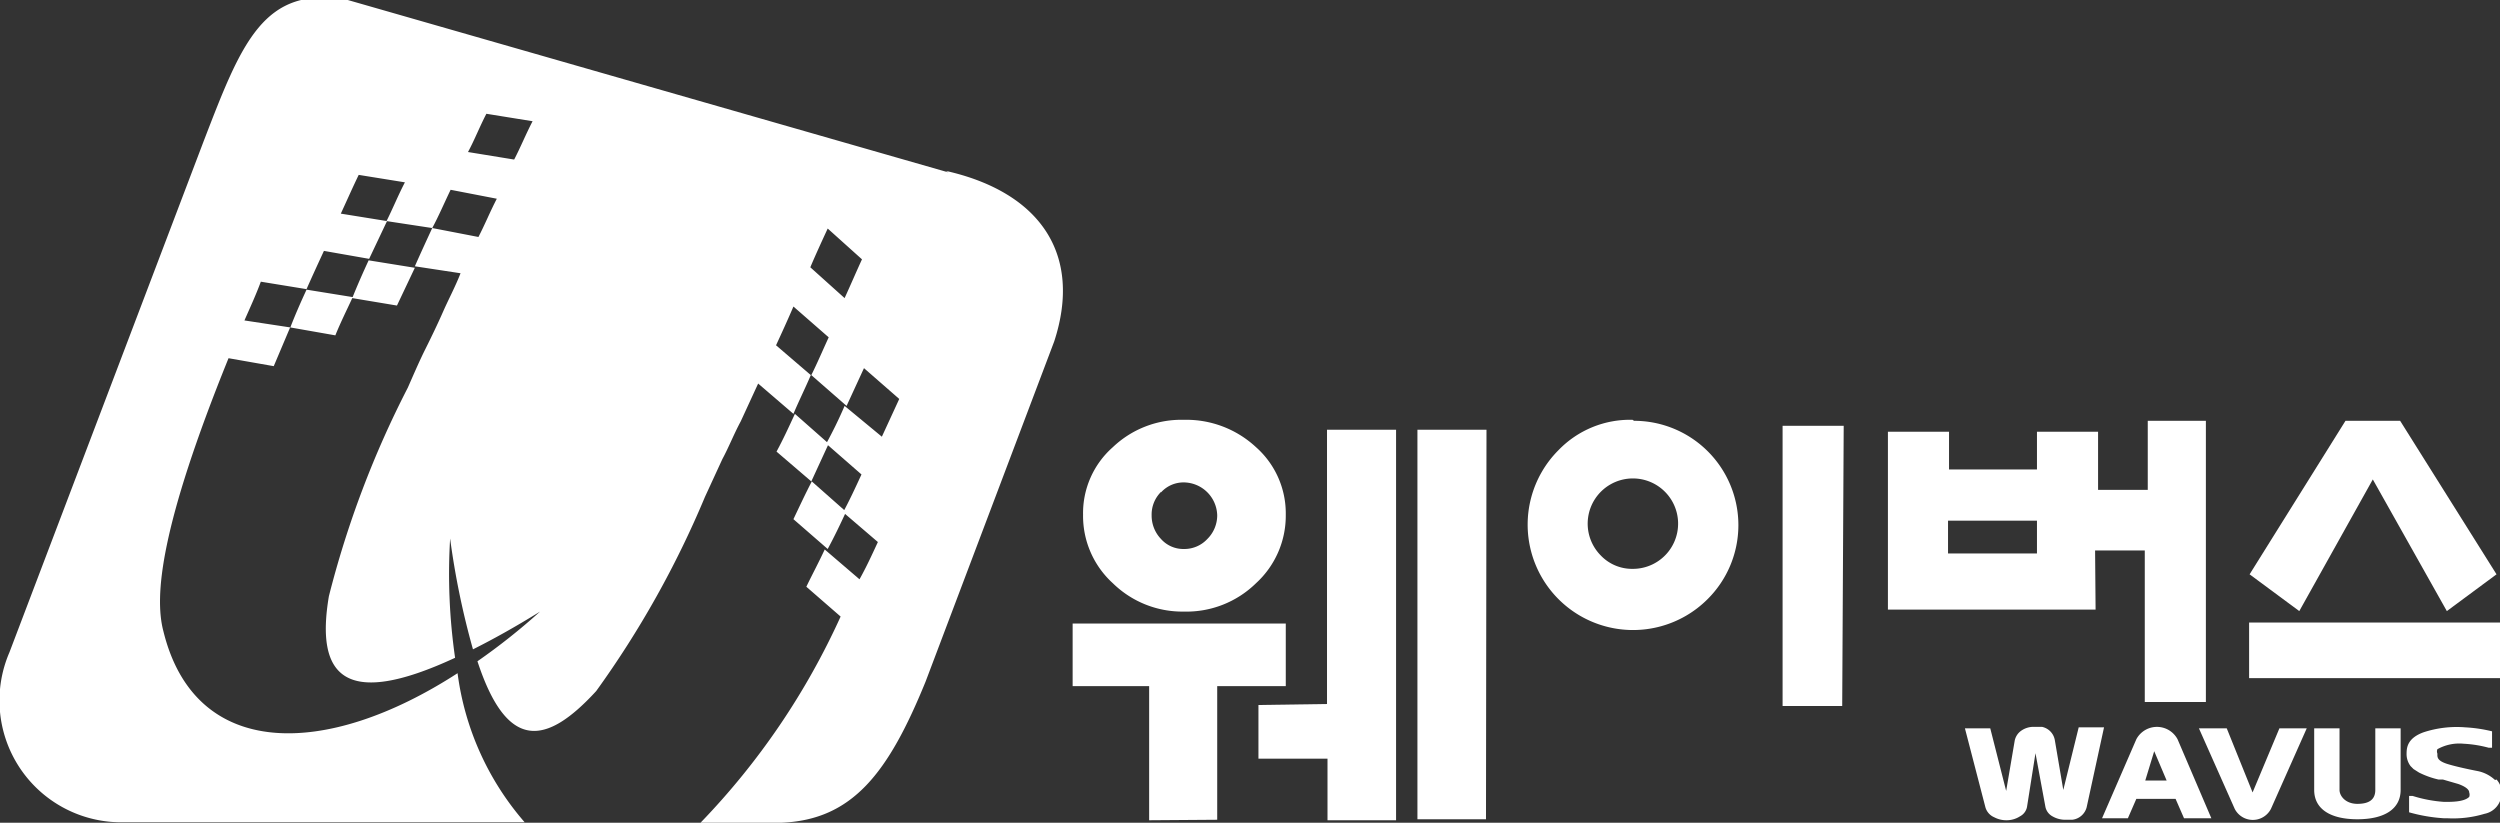 <svg xmlns="http://www.w3.org/2000/svg" xmlns:xlink="http://www.w3.org/1999/xlink" viewBox="0 0 50.32 16.56"><rect x="0" y="0" width="50.32" height="16.56" fill="#333333" stroke="none"/><defs><style>.cls-1{fill:none;}.cls-2{clip-path:url(#clip-path);}.cls-3{fill:#fff;}</style><clipPath id="clip-path" transform="translate(0 0)"><rect class="cls-1" width="50.32" height="16.56"/></clipPath></defs><title>ci_type3</title><g id="Layer_2" data-name="Layer 2"><g id="Layer_1-2" data-name="Layer 1"><g class="cls-2"><path class="cls-3" d="M32.89,8.47a2.1,2.1,0,0,1,1.48,3.59,2.1,2.1,0,0,1-3-3,2,2,0,0,1,1.49-.61m0,3a.91.91,0,1,0-.64-.27.87.87,0,0,0,.64.27m4.22,2.76H35.88V8.57h1.23Z" transform="translate(0 0)"/><path class="cls-3" d="M42.18,12.27H38V8.69h1.23v.76H41V8.69h1.23V9.86h1V8.47H44.4v5.66H43.17V11.08h-1ZM41,10.48H39.21v.66H41Z" transform="translate(0 0)"/><path class="cls-3" d="M50.32,13.65H45.27V12.53h5.05Zm-.07-2.09-1,.74L47.76,9.65,46.28,12.3l-1-.74,1.93-3.09h1.1Z" transform="translate(0 0)"/><path class="cls-3" d="M23.13,16.51V13.81H21.59V12.55h4.29v1.26H24.5v2.69ZM25.28,9a1.78,1.78,0,0,1,.6,1.36,1.84,1.84,0,0,1-.6,1.38,2,2,0,0,1-1.45.57,2,2,0,0,1-1.43-.57,1.83,1.83,0,0,1-.6-1.38A1.77,1.77,0,0,1,22.4,9a2,2,0,0,1,1.43-.55A2.06,2.06,0,0,1,25.28,9m-1.91.9a.64.64,0,0,0-.19.47.68.68,0,0,0,.19.48.6.6,0,0,0,.46.2.63.63,0,0,0,.47-.2.67.67,0,0,0,.2-.48.68.68,0,0,0-.67-.66.61.61,0,0,0-.46.2m3.34,4.26V8.65H28.1v7.86H26.72V15.27H25.33V14.19Zm3.2,2.32H28.53V8.65h1.39Z" transform="translate(0 0)"/><path class="cls-3" d="M47.81,15.9c0,.19-.12.28-.36.28s-.36-.16-.36-.28V14.66h-.51V15.9c0,.38.32.59.87.59s.87-.21.87-.59V14.66h-.51Zm2.41-.2h0a.72.72,0,0,0-.35-.18s-.37-.07-.6-.14-.21-.15-.21-.21a.12.12,0,0,1,0-.09.9.9,0,0,1,.53-.11,2.36,2.36,0,0,1,.5.08l.07,0v-.33h0a2.9,2.9,0,0,0-.54-.08,2.14,2.14,0,0,0-.84.1c-.3.11-.34.28-.34.42a.4.4,0,0,0,.08.26l.06.06h0l.11.07a1.73,1.73,0,0,0,.39.14h.09l.31.09c.14.05.22.11.22.17a.13.13,0,0,1,0,.09c-.11.11-.4.1-.51.1h0a2.71,2.71,0,0,1-.63-.12l-.07,0v.33h0a3.29,3.29,0,0,0,.7.12h.07a2.19,2.19,0,0,0,.75-.09.42.42,0,0,0,.34-.42.38.38,0,0,0-.1-.27m-1.7-.27h0m0,0h0Z" transform="translate(0 0)"/><path class="cls-3" d="M39.55,14.66h.51l.32,1.26.17-1a.32.32,0,0,1,.13-.21.43.43,0,0,1,.26-.08l.16,0a.33.33,0,0,1,.26.27l.17,1,.31-1.26h.51L42,16.25a.34.34,0,0,1-.29.25h-.13a.51.51,0,0,1-.27-.07.28.28,0,0,1-.14-.19l-.2-1.08-.17,1.08a.27.27,0,0,1-.14.19.5.5,0,0,1-.28.08.52.52,0,0,1-.24-.06.31.31,0,0,1-.18-.21Z" transform="translate(0 0)"/><path class="cls-3" d="M42.31,16.47,43,14.88a.47.47,0,0,1,.83,0l.68,1.59h-.55l-.17-.39H43l-.17.39Zm.87-.76h.43l-.25-.59Z" transform="translate(0 0)"/><path class="cls-3" d="M44.26,14.66h.56l.52,1.29.54-1.29h.55l-.72,1.62a.41.41,0,0,1-.73,0Z" transform="translate(0 0)"/><path class="cls-3" d="M5.84,6.59l.91.16c.1-.25.23-.51.35-.77l-.93-.15c-.12.26-.23.51-.33.77M7.09,6l.9.15.36-.76-.93-.15c-.12.26-.23.51-.33.76m12-2.53L7,0c-1.7-.31-2.14.87-2.9,2.84L.19,13.13a2.45,2.45,0,0,0,2.18,3.42h8.19a5.69,5.69,0,0,1-1.35-3c-2.64,1.71-5.28,1.76-5.92-.84C3.1,12,3.23,10.59,4.6,7.21l.91.16.33-.78-.92-.14c.11-.25.23-.51.33-.78l.92.15c.11-.25.23-.51.35-.77l.91.16.36-.76L6.86,4.3c.12-.26.23-.51.36-.78l.93.15c-.14.27-.24.52-.37.78l.92.14c.13-.24.24-.5.37-.77L10,4c-.14.27-.24.52-.37.77L8.7,4.59c-.12.26-.24.52-.35.77l.92.14c-.11.28-.24.52-.35.77s-.24.52-.36.76-.24.52-.35.77A19.75,19.75,0,0,0,6.62,12c-.27,1.6.3,2.28,2.54,1.24a11.85,11.85,0,0,1-.1-2.4,16,16,0,0,0,.46,2.23c.4-.2.85-.45,1.35-.76a12.67,12.67,0,0,1-1.26,1C10.21,15.14,11,15,12,13.91A19.57,19.57,0,0,0,14.19,10l.35-.76c.13-.24.23-.5.37-.76l.35-.76.71.61c.11-.26.23-.5.35-.78l-.7-.6c.12-.26.23-.5.35-.78l.71.62c-.12.26-.23.52-.35.76l.71.62.35-.76.71.62-.35.76L17,8.17c-.12.28-.24.52-.37.76l.71.62c-.12.26-.24.52-.37.76l.7.6c-.12.26-.24.52-.37.75l-.7-.6c-.12.26-.25.5-.37.75l.69.6a14.71,14.71,0,0,1-2.82,4.15h1.63c1.43-.06,2.15-1,2.9-2.84l2.59-6.85c.57-1.75-.28-3-2.18-3.43m-8.7-.23-.92-.15c.13-.24.23-.5.37-.77l.93.15c-.14.27-.24.52-.37.77M17,6l-.69-.62c.11-.26.23-.52.35-.78l.69.62c-.12.26-.23.52-.35.78M16,8.33c-.12.26-.24.52-.37.76l.7.6.35-.76Zm.34,1.36c-.14.27-.26.53-.37.76l.69.6c.13-.24.25-.49.37-.75Z" transform="translate(0 0)"/></g></g></g></svg>